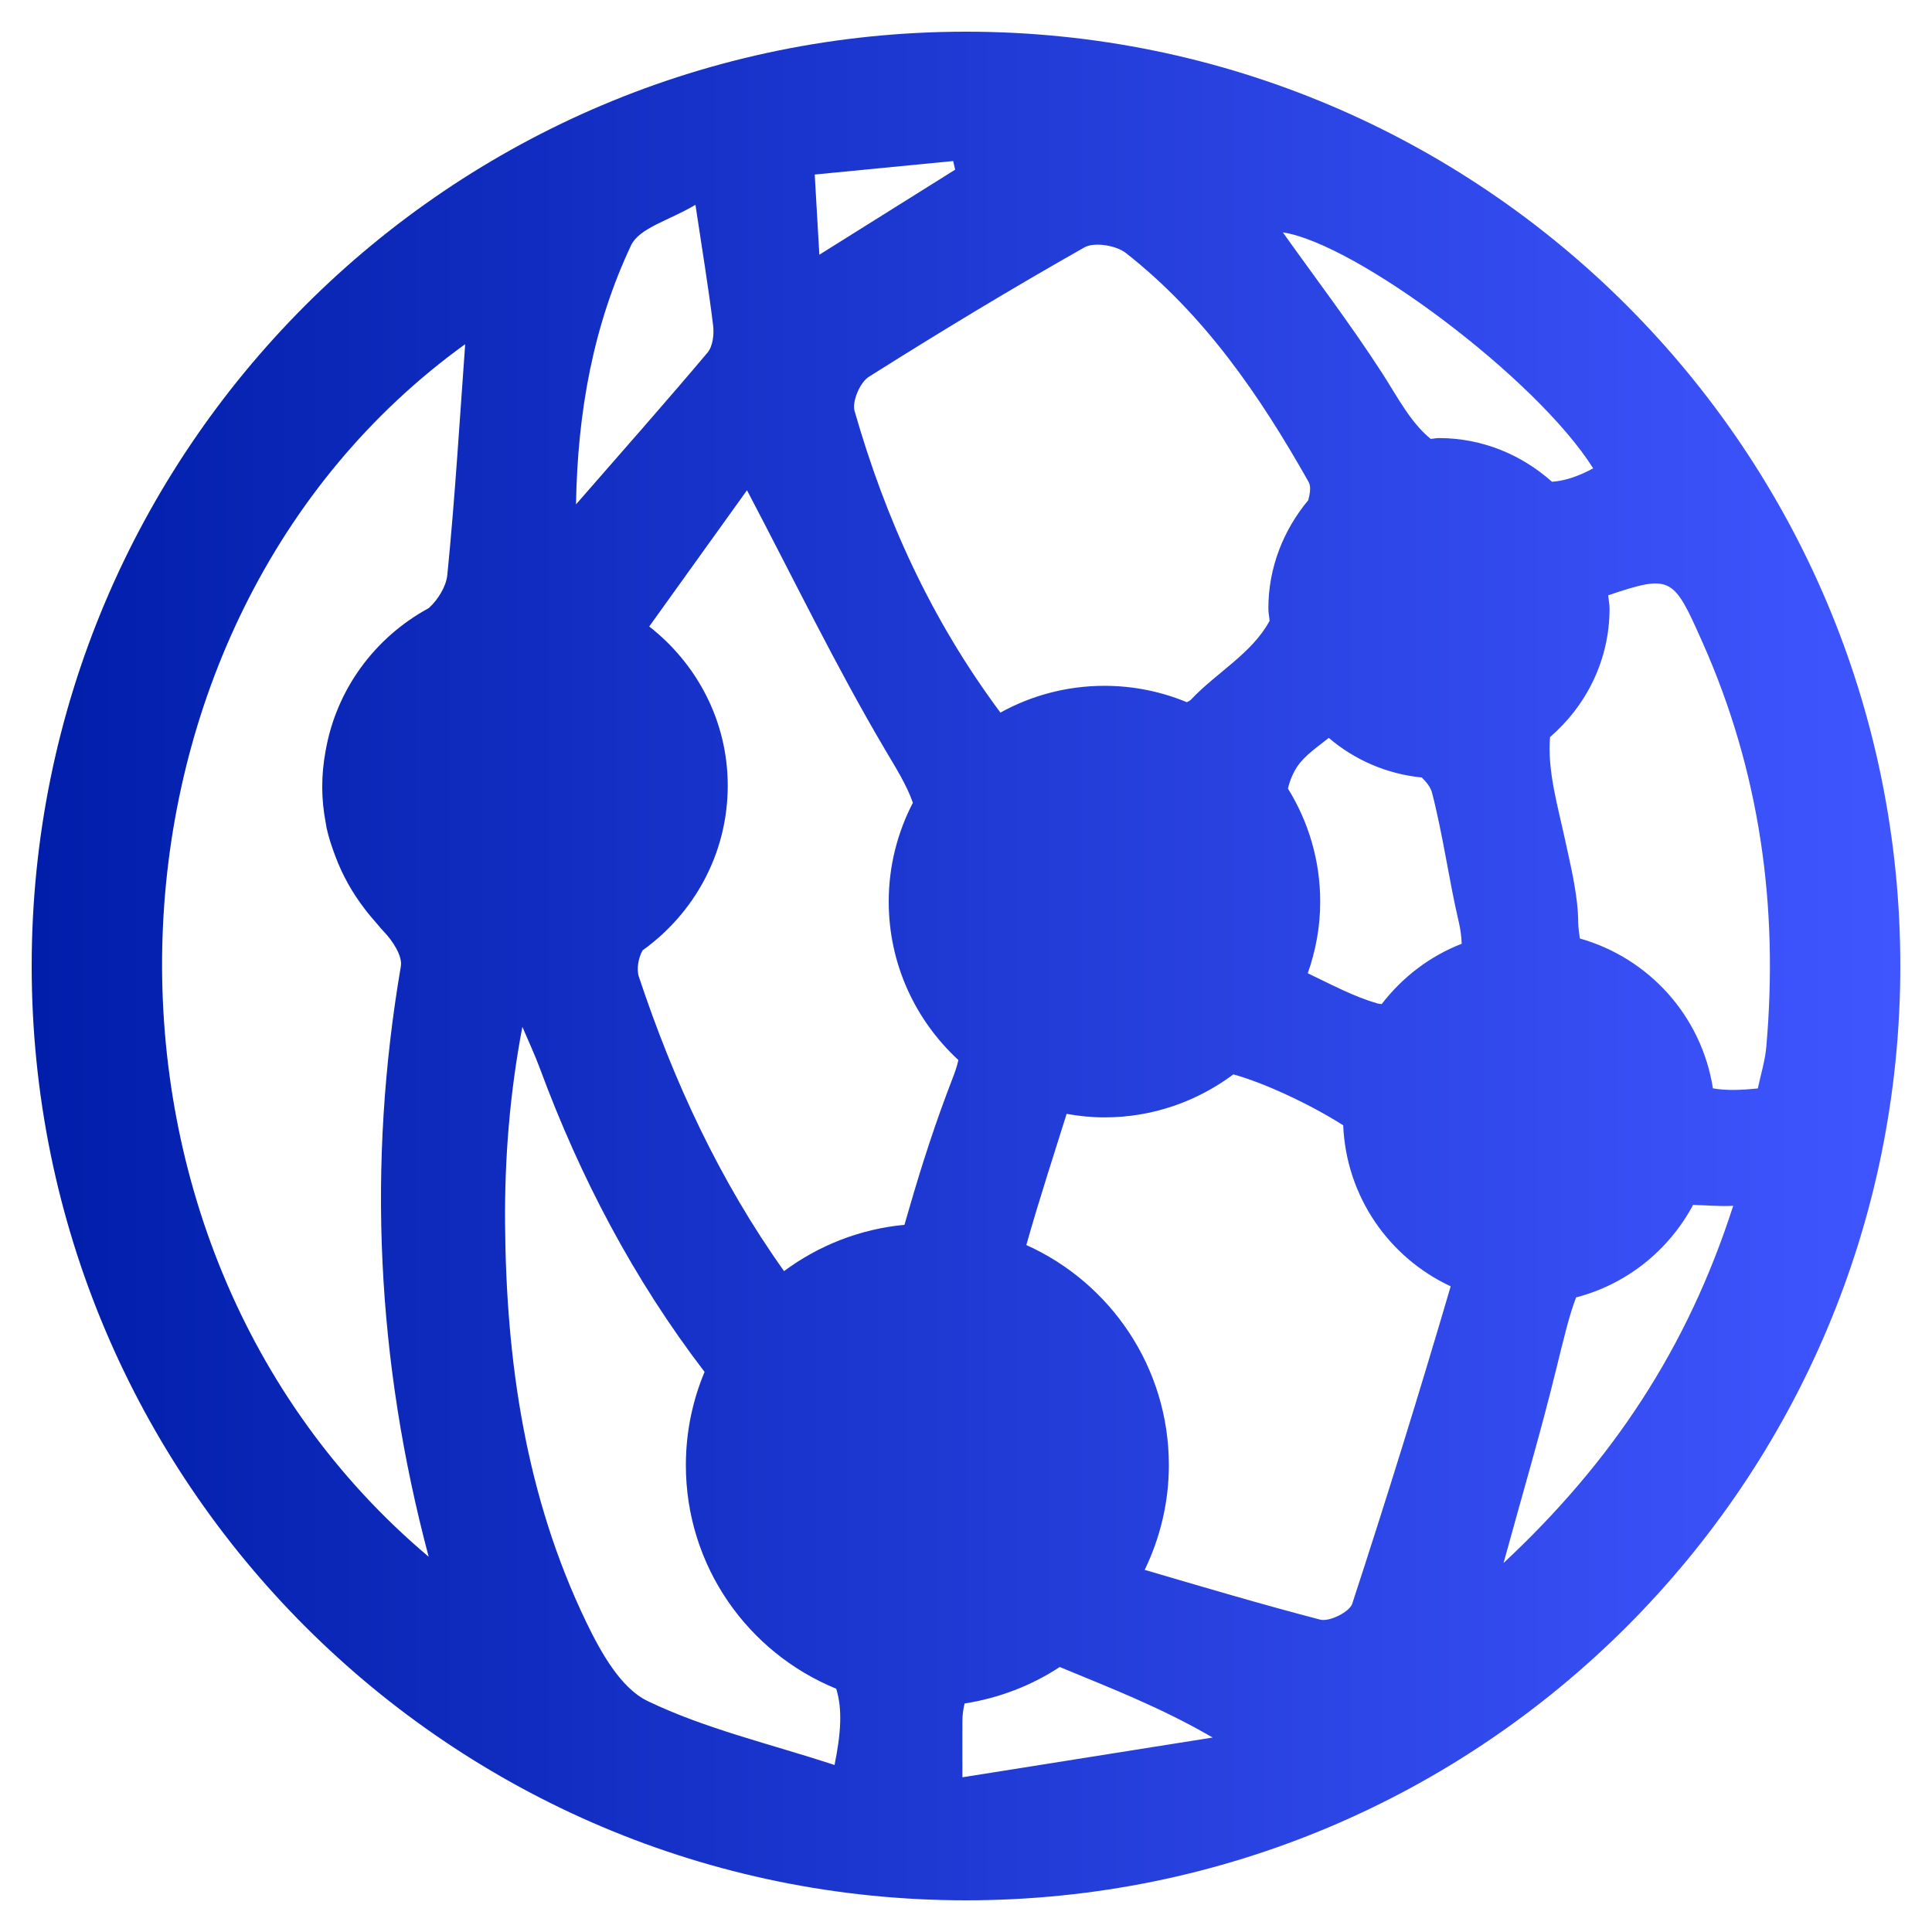 <?xml version="1.0" encoding="utf-8"?>
<!-- Generator: Adobe Illustrator 16.0.0, SVG Export Plug-In . SVG Version: 6.00 Build 0)  -->
<!DOCTYPE svg PUBLIC "-//W3C//DTD SVG 1.1//EN" "http://www.w3.org/Graphics/SVG/1.1/DTD/svg11.dtd">
<svg version="1.1" id="Layer_1" xmlns="http://www.w3.org/2000/svg" xmlns:xlink="http://www.w3.org/1999/xlink" x="0px" y="0px"
	 width="50px" height="50px" viewBox="0 0 50 50" enable-background="new 0 0 50 50" xml:space="preserve">
<linearGradient id="SVGID_1_" gradientUnits="userSpaceOnUse" x1="0.82" y1="25" x2="49.18" y2="25">
	<stop  offset="0" style="stop-color:#001EAA"/>
	<stop  offset="1" style="stop-color:#3F56FF"/>
</linearGradient>
<path fill-rule="evenodd" clip-rule="evenodd" fill="url(#SVGID_1_)" d="M25,0.82C11.646,0.82,0.82,11.646,0.82,25
	c0,13.354,10.825,24.18,24.18,24.18S49.18,38.354,49.18,25C49.18,11.646,38.354,0.82,25,0.82z M41.231,12.12
	c-0.368,0.2-0.723,0.325-1.066,0.348c-0.78-0.695-1.798-1.131-2.926-1.131c-0.073,0-0.142,0.018-0.214,0.021
	c-0.523-0.426-0.858-1.086-1.254-1.7c-0.813-1.26-1.727-2.456-2.571-3.644C35.085,6.298,39.764,9.786,41.231,12.12z M35.646,25.969
	c-0.606-0.176-1.18-0.483-1.801-0.781c0.205-0.581,0.322-1.203,0.322-1.854c0-1.075-0.309-2.075-0.835-2.926
	c0.046-0.204,0.138-0.418,0.242-0.571c0.202-0.299,0.534-0.512,0.814-0.741c0.663,0.567,1.491,0.933,2.407,1.026
	c0.126,0.121,0.229,0.254,0.265,0.391c0.286,1.104,0.434,2.242,0.694,3.353c0.046,0.197,0.069,0.382,0.074,0.559
	c-0.829,0.322-1.537,0.868-2.071,1.562C35.721,25.978,35.681,25.979,35.646,25.969z M28.063,6.403
	c0.256-0.145,0.819-0.054,1.072,0.143c2.039,1.598,3.475,3.7,4.732,5.927c0.064,0.114,0.039,0.293-0.009,0.471
	c-0.636,0.765-1.033,1.734-1.033,2.805c0,0.109,0.024,0.211,0.032,0.318c-0.455,0.845-1.381,1.343-2.033,2.038
	c-0.026,0.028-0.067,0.048-0.108,0.068c-0.657-0.272-1.377-0.424-2.133-0.424c-0.977,0-1.894,0.252-2.692,0.693
	c-1.8-2.416-2.976-5.021-3.774-7.803c-0.072-0.249,0.14-0.743,0.368-0.887C24.317,8.596,26.175,7.472,28.063,6.403z M24.668,4.168
	c0.018,0.074,0.034,0.148,0.051,0.223c-1.106,0.693-2.212,1.386-3.514,2.201c-0.045-0.779-0.078-1.353-0.12-2.075
	C22.322,4.396,23.496,4.282,24.668,4.168z M22.906,19.401c0.285,0.482,0.558,0.912,0.719,1.374C23.228,21.542,23,22.411,23,23.333
	c0,1.624,0.697,3.081,1.803,4.101c-0.034,0.152-0.086,0.31-0.152,0.478c-0.426,1.098-0.792,2.222-1.118,3.354
	c-0.047,0.163-0.086,0.296-0.126,0.433c-1.162,0.108-2.228,0.54-3.116,1.197c-1.673-2.349-2.857-4.913-3.758-7.621
	c-0.063-0.189-0.013-0.482,0.096-0.679c1.33-0.953,2.205-2.502,2.205-4.263c0-1.68-0.804-3.159-2.032-4.12
	c0.841-1.173,1.704-2.375,2.53-3.525C20.551,15.005,21.639,17.256,22.906,19.401z M16.331,6.351
	c0.215-0.457,0.995-0.647,1.667-1.051c0.186,1.239,0.343,2.182,0.458,3.129c0.028,0.228-0.01,0.537-0.148,0.7
	c-1.082,1.283-2.195,2.541-3.401,3.924C14.948,10.641,15.357,8.42,16.331,6.351z M12.039,8.907c-0.141,1.935-0.262,3.956-0.462,5.97
	c-0.028,0.293-0.237,0.64-0.481,0.861c-1.389,0.754-2.399,2.102-2.673,3.716c-0.113,0.608-0.113,1.233,0.009,1.852
	c0.008,0.042,0.012,0.084,0.021,0.126c0.054,0.242,0.133,0.481,0.223,0.719c0.185,0.498,0.441,0.953,0.759,1.367
	c0.095,0.127,0.2,0.25,0.308,0.373c0.053,0.057,0.098,0.122,0.153,0.176c0.013,0.014,0.023,0.029,0.037,0.042
	c0.226,0.235,0.487,0.629,0.441,0.899c-0.876,5.131-0.63,10.205,0.72,15.28C1.425,32.14,2.082,16.094,12.039,8.907z M21.598,45.678
	c-1.672-0.549-3.337-0.933-4.838-1.655c-0.699-0.337-1.213-1.267-1.585-2.036c-1.569-3.253-2.077-6.75-2.104-10.319
	c-0.013-1.686,0.121-3.372,0.448-5.093c0.152,0.358,0.317,0.709,0.452,1.072c1.044,2.824,2.431,5.465,4.263,7.858
	c-0.311,0.743-0.484,1.558-0.484,2.413c0,2.616,1.609,4.854,3.891,5.786C21.809,44.244,21.76,44.875,21.598,45.678z M24.907,45.996
	c0-0.73-0.003-1.095,0-1.458c0.001-0.16,0.022-0.312,0.057-0.452c0.898-0.14,1.733-0.466,2.462-0.944
	c1.294,0.537,2.607,1.04,3.958,1.825C29.281,45.301,27.179,45.636,24.907,45.996z M34.996,41.502
	c-0.069,0.217-0.594,0.476-0.829,0.414c-1.524-0.397-3.033-0.845-4.542-1.288c0.396-0.821,0.625-1.737,0.625-2.71
	c0-2.538-1.516-4.719-3.689-5.697c0.342-1.211,0.726-2.375,1.043-3.394c0.318,0.056,0.645,0.091,0.979,0.091
	c1.253,0,2.404-0.417,3.336-1.113c0.812,0.22,2.042,0.804,2.843,1.318c0.079,1.85,1.189,3.423,2.778,4.165
	c-0.001,0.004,0.001,0.01,0,0.014C36.734,36.048,35.887,38.781,34.996,41.502z M38.912,40.45c0.488-1.782,0.958-3.368,1.351-4.971
	c0.217-0.879,0.353-1.455,0.526-1.902c1.316-0.343,2.401-1.222,3.028-2.394c0.324,0.007,0.685,0.043,1.038,0.023
	C43.669,34.898,41.721,37.827,38.912,40.45z M45.492,28.169c-0.425,0.043-0.816,0.06-1.162-0.003
	c-0.294-1.871-1.653-3.37-3.443-3.878c-0.021-0.137-0.041-0.272-0.043-0.428c-0.008-0.691-0.181-1.386-0.328-2.07
	c-0.196-0.917-0.472-1.823-0.402-2.714c0.937-0.81,1.541-1.992,1.541-3.326c0-0.118-0.025-0.228-0.035-0.344
	c1.644-0.553,1.686-0.474,2.441,1.219c1.489,3.345,1.97,6.845,1.65,10.472C45.68,27.453,45.57,27.802,45.492,28.169z"/>
</svg>
